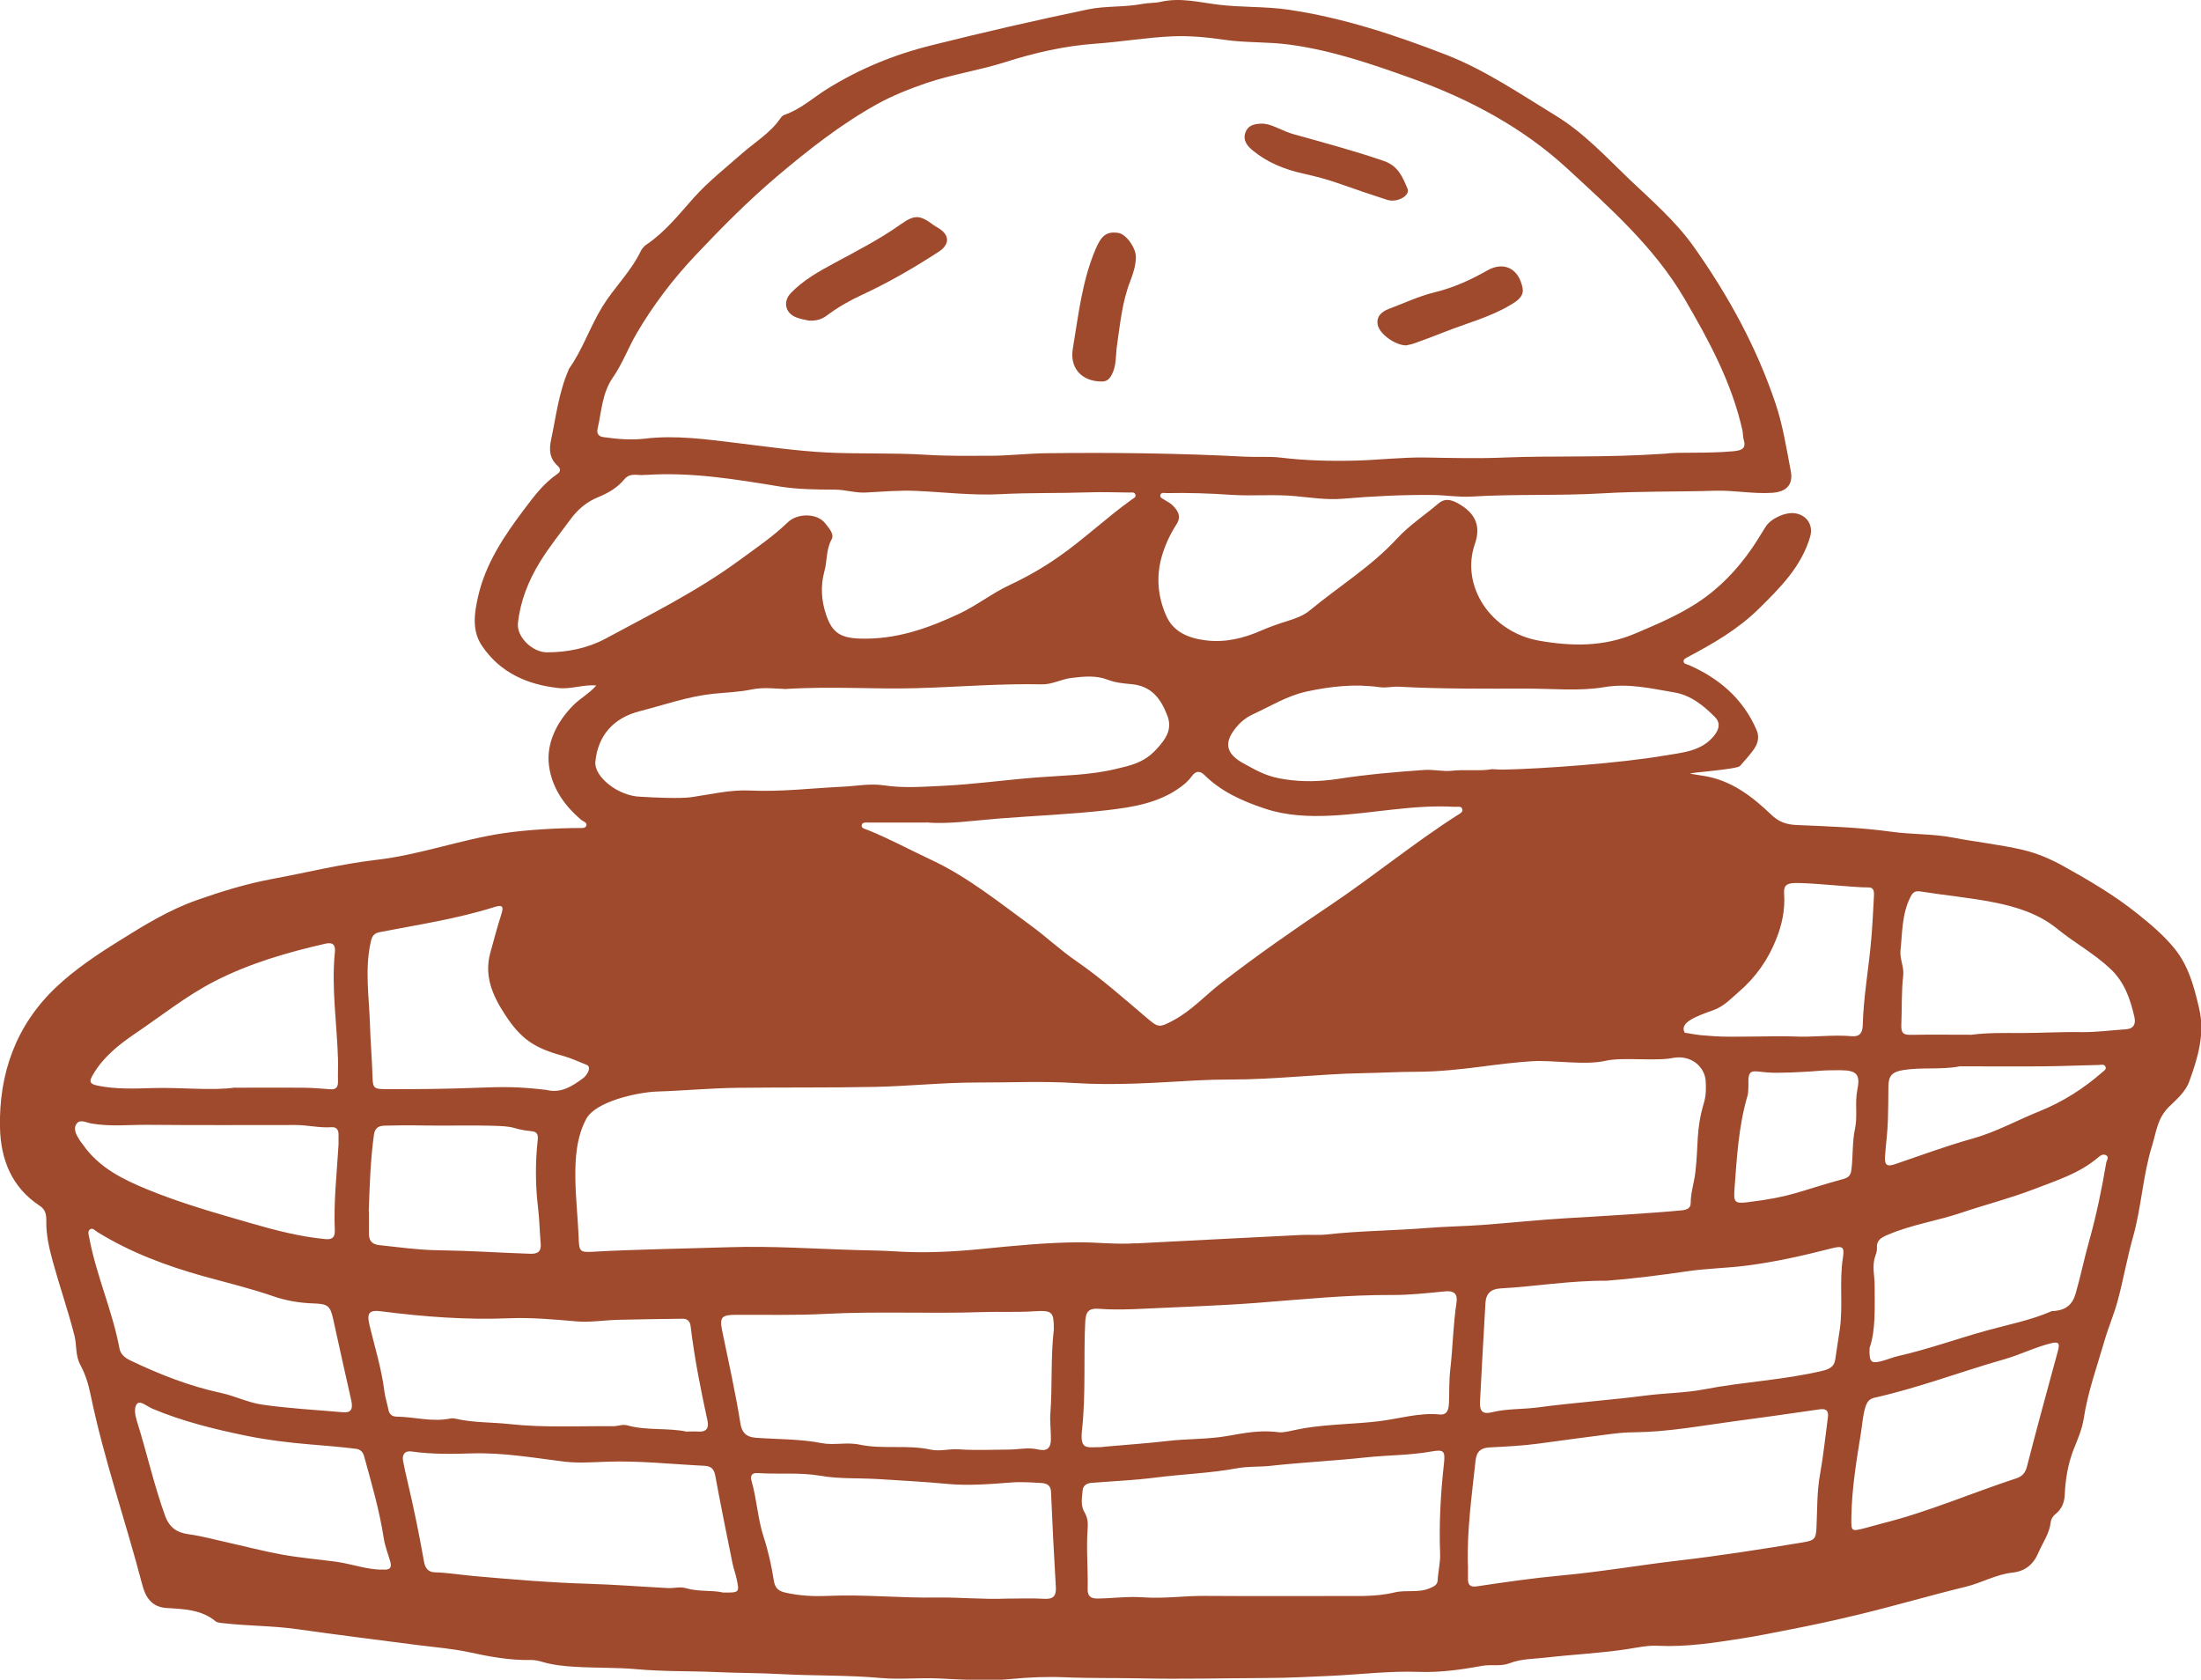 <svg viewBox="0 0 241.92 184.6" xmlns="http://www.w3.org/2000/svg" id="Layer_2"><defs><style>.cls-1{fill:#9f4a2c;}</style></defs><g id="Layer_1-2"><path d="M65.54,75.33c-1.43-.12-2.73.43-4.11.29-3.53-.37-6.51-1.74-8.47-4.67-1.11-1.66-.83-3.56-.41-5.4.82-3.61,2.85-6.64,5.06-9.57,1.07-1.42,2.13-2.85,3.65-3.89.42-.29.35-.61.02-.91-.9-.82-.94-1.78-.7-2.9.55-2.56.84-5.17,1.91-7.61.01-.03,0-.08.03-.11,1.53-2.14,2.32-4.64,3.69-6.86,1.29-2.1,3.13-3.84,4.2-6.07.14-.29.37-.57.64-.75,2.08-1.4,3.58-3.33,5.21-5.15,1.59-1.78,3.48-3.26,5.27-4.84,1.42-1.25,3.1-2.24,4.2-3.82.12-.18.29-.39.49-.45,1.79-.61,3.14-1.88,4.7-2.85,3.54-2.2,7.32-3.76,11.46-4.79,5.71-1.43,11.44-2.75,17.21-3.95,1.94-.4,4-.22,5.97-.6.66-.13,1.36-.08,2.02-.23,2.14-.5,4.25.06,6.31.31,2.59.32,5.2.18,7.77.56,5.99.89,11.66,2.77,17.24,4.93,4.33,1.68,8.13,4.29,12.05,6.68,3.16,1.92,5.59,4.59,8.2,7.08,2.46,2.33,5.04,4.57,7,7.33,3.82,5.39,6.96,11.12,9.03,17.33.79,2.37,1.18,4.88,1.65,7.34.29,1.48-.45,2.29-2.04,2.4-2.09.14-4.16-.29-6.26-.23-4.14.13-8.3.04-12.43.29-4.78.28-9.56.06-14.33.35-1.42.09-2.8-.15-4.19-.17-3.34-.04-6.68.13-10.01.41-1.75.15-3.49-.13-5.23-.29-2.35-.22-4.7.02-7.04-.14-2.35-.16-4.71-.24-7.07-.19-.25,0-.6-.12-.69.21-.08.3.27.4.48.55.28.19.61.33.84.56.6.6,1.03,1.22.45,2.12-.72,1.11-1.27,2.31-1.63,3.58-.61,2.19-.42,4.34.48,6.41.78,1.81,2.4,2.5,4.33,2.75,2.2.28,4.23-.23,6.18-1.09.94-.41,1.9-.74,2.87-1.04.88-.28,1.75-.59,2.43-1.16,3.19-2.64,6.78-4.84,9.59-7.9,1.34-1.46,3.03-2.55,4.53-3.84.66-.57,1.34-.48,2.17-.02,1.9,1.06,2.54,2.47,1.85,4.46-1.59,4.56,1.68,9.69,7.1,10.64,3.57.62,7.05.67,10.48-.78,2.36-1,4.71-1.99,6.85-3.38,2.45-1.6,4.41-3.66,6.04-6.03.52-.76.99-1.55,1.48-2.33.57-.91,2.16-1.65,3.23-1.49,1.33.19,2.04,1.33,1.67,2.57-.95,3.28-3.3,5.62-5.68,7.96-2.26,2.22-4.98,3.79-7.77,5.27-.2.11-.45.2-.46.44-.01.33.33.33.56.43,3.41,1.49,6,3.76,7.46,7.14.36.84.12,1.58-.39,2.26-.44.59-.94,1.15-1.43,1.7-.35.39-5.95.75-5.43.85.54.1,1.09.18,1.63.27,2.92.52,5.16,2.25,7.21,4.21.84.81,1.67,1.11,2.82,1.16,3.48.14,6.96.26,10.43.74,2.25.31,4.54.21,6.8.65,2.54.49,5.12.75,7.63,1.34,1.53.36,3.03.99,4.41,1.76,2.83,1.57,5.63,3.21,8.18,5.25,1.46,1.17,2.88,2.36,4.07,3.82,1.58,1.94,2.17,4.26,2.72,6.61.65,2.8-.15,5.41-1.08,7.99-.42,1.17-1.41,2-2.22,2.79-1.31,1.27-1.42,2.83-1.89,4.34-1.01,3.26-1.15,6.69-2.08,9.98-.66,2.33-1.07,4.75-1.71,7.1-.39,1.43-.99,2.8-1.4,4.22-.83,2.86-1.85,5.67-2.31,8.64-.18,1.17-.65,2.25-1.09,3.34-.65,1.64-.92,3.34-1,5.1-.04.8-.35,1.55-1.03,2.07-.29.23-.47.57-.51.88-.13,1.25-.87,2.23-1.34,3.33-.56,1.34-1.51,2.07-2.87,2.21-1.81.2-3.38,1.13-5.12,1.55-3.94.96-7.84,2.11-11.78,3.06-2.53.61-5.08,1.17-7.64,1.66-1.72.33-3.44.69-5.17.96-3.06.48-6.14.96-9.25.81-1.16-.06-2.27.2-3.39.37-2.94.45-5.91.58-8.85.92-1.36.16-2.76.12-4.07.63-.97.38-2.01.1-3.05.29-2.27.42-4.61.74-6.91.66-3.22-.12-6.4.28-9.59.43-2.37.11-4.75.23-7.12.24-4.65.02-9.3.14-13.95.04-2.76-.06-5.52,0-8.28-.12-1.92-.08-3.93,0-5.88.19-2.67.26-5.33.06-7.99-.06-2.11-.1-4.22.14-6.33-.05-3.67-.33-7.36-.23-11.04-.43-2.34-.13-4.68-.11-7.02-.22-2.9-.13-5.8-.05-8.7-.31-2.26-.21-4.56-.13-6.84-.27-1.21-.07-2.4-.19-3.57-.53-.43-.13-.88-.23-1.32-.22-2.33.05-4.59-.38-6.85-.87-1.78-.38-3.61-.52-5.42-.75-4.47-.59-8.95-1.13-13.42-1.77-2.67-.38-5.37-.34-8.05-.65-.31-.04-.68-.04-.89-.21-1.58-1.3-3.51-1.35-5.37-1.46-1.73-.1-2.36-1.29-2.69-2.55-1.82-6.98-4.22-13.81-5.68-20.88-.23-1.13-.57-2.27-1.14-3.31-.54-.99-.37-2.15-.64-3.22-.7-2.74-1.63-5.41-2.38-8.13-.4-1.48-.74-2.94-.71-4.47.01-.65-.09-1.23-.7-1.63C1.27,130.49.09,127.42,0,123.98c-.14-5.98,1.75-11.3,6.15-15.47,2.1-1.99,4.54-3.61,7.01-5.15,2.72-1.7,5.46-3.38,8.51-4.45,2.73-.96,5.47-1.8,8.34-2.33,3.78-.7,7.54-1.64,11.35-2.08,4.8-.55,9.31-2.25,14.05-2.94,2.46-.36,5.85-.56,8.21-.56.31,0,.73.06.83-.27.1-.35-.34-.44-.57-.63-1.84-1.56-3.23-3.52-3.54-5.97-.31-2.42.83-4.76,2.68-6.63.78-.78,1.79-1.3,2.53-2.18ZM183.01,49.86c1.52-.21,4.53.01,7.52-.27,1.01-.1,1.41-.33,1.12-1.31-.09-.31-.06-.66-.13-.97-1.16-5.23-3.7-9.92-6.4-14.53-3.27-5.58-8.14-9.91-12.86-14.26-4.85-4.47-10.7-7.61-17.04-9.89-4.41-1.58-8.81-3.1-13.51-3.73-2.38-.32-4.78-.18-7.14-.53-1.88-.27-3.79-.46-5.67-.38-2.83.12-5.65.61-8.48.81-3.42.24-6.75,1.01-9.94,2.03-2.83.9-5.78,1.33-8.6,2.28-1.91.65-3.77,1.39-5.47,2.33-3.98,2.21-7.55,5.02-10.99,7.93-3.19,2.7-6.12,5.66-8.98,8.69-2.49,2.64-4.64,5.47-6.46,8.57-.93,1.59-1.56,3.34-2.61,4.85-1.2,1.72-1.24,3.71-1.68,5.61-.11.46,0,.86.63.95,1.51.21,3.04.35,4.54.17,3.4-.41,6.76.07,10.08.47,3.31.4,6.6.88,9.93,1.05,3.64.18,7.29.02,10.93.25,2.31.15,4.64.11,6.95.11,2.09,0,4.21-.26,6.32-.28,7.27-.09,14.54,0,21.8.38,1.29.07,2.6-.05,3.88.1,2.72.33,5.45.4,8.19.33,2.58-.06,5.16-.38,7.73-.34,2.92.05,5.83.13,8.77,0,5.36-.22,10.73.05,17.55-.42ZM124.86,136.65c6.08-.31,12.15-.63,18.23-.93.9-.04,1.81.05,2.7-.05,3.71-.41,7.44-.42,11.16-.72,2-.16,4.01-.18,6.01-.33,3.13-.23,6.26-.57,9.4-.75,2.69-.15,9.87-.58,12.55-.86.51-.05.92-.24.92-.79,0-1.15.38-2.24.51-3.37.37-3.14.04-4.61.95-7.67.23-.77.24-1.57.19-2.37-.1-1.54-1.55-2.87-3.51-2.56-1.88.42-5.62-.1-7.49.33-2.3.53-5.76-.1-8.11.05-1.82.12-3.63.34-5.44.58-2.43.31-4.86.58-7.31.58-1.94,0-3.87.12-5.81.15-4.84.09-9.65.7-14.49.7-1.28,0-2.56.03-3.84.1-4.42.25-8.85.57-13.27.29-3.63-.23-7.24-.05-10.86-.06-3.72,0-7.45.4-11.17.48-5.02.1-10.05.04-15.07.1-2.97.03-5.93.32-8.89.41-2.09.07-6.76,1.07-7.79,3.02-1.07,2.02-1.22,4.3-1.19,6.55.03,2.14.27,4.27.36,6.41.06,1.62.08,1.72,1.73,1.62,4-.24,10.79-.36,14.79-.49,4.77-.16,9.55.19,14.32.32,1.28.04,2.56.04,3.84.13,3.22.21,6.45.06,9.64-.26,3.54-.35,7.07-.71,10.62-.73,2.11-.01,4.22.26,6.33.1ZM101.82,90.4c-2.52,0-4.42,0-6.33,0-.29,0-.73-.07-.78.3-.04.35.4.41.68.52,2.4.97,4.67,2.21,7.01,3.3,3.95,1.85,7.36,4.61,10.88,7.18,1.7,1.24,3.23,2.69,4.97,3.89,2.73,1.88,5.22,4.09,7.74,6.23,1.33,1.13,1.41,1.15,2.94.34,2.02-1.07,3.52-2.75,5.29-4.12,3.9-3.02,7.95-5.84,12.05-8.59,4.72-3.17,9.13-6.8,13.93-9.87.26-.16.64-.33.52-.68-.12-.35-.54-.21-.83-.23-4.58-.27-9.07.75-13.62.97-2.47.12-4.94,0-7.26-.78-2.41-.8-4.77-1.84-6.63-3.69-.5-.5-.97-.44-1.37.12-.37.52-.84.92-1.35,1.28-2.36,1.69-5.15,2.14-7.9,2.46-3.94.46-7.92.61-11.88.92-2.89.23-5.77.66-8.07.43ZM70.87,52.18c-.62.15-1.57-.33-2.25.5-.75.91-1.75,1.5-2.85,1.95-1.27.51-2.26,1.35-3.04,2.41-1.14,1.55-2.35,3.05-3.36,4.68-1.29,2.1-2.18,4.33-2.44,6.75-.17,1.52,1.57,3.21,3.17,3.22,2.28.01,4.54-.47,6.47-1.51,4.99-2.69,10.09-5.23,14.66-8.58,1.84-1.35,3.74-2.63,5.37-4.21,1.04-1,3.21-1.02,4.1.12.4.52,1.03,1.18.71,1.76-.62,1.12-.48,2.34-.79,3.48-.45,1.65-.35,3.24.19,4.84.66,1.93,1.55,2.51,3.67,2.59,3.96.14,7.53-1.12,10.99-2.75,1.91-.9,3.57-2.23,5.47-3.12,1.92-.9,3.71-1.92,5.44-3.13,2.79-1.95,5.24-4.29,8-6.27.2-.15.53-.26.41-.57-.12-.31-.46-.2-.7-.21-1.48-.02-2.97-.07-4.45-.02-3.23.11-6.46.03-9.69.2-3.06.16-6.15-.22-9.23-.36-1.87-.09-3.72.09-5.58.18-1.15.06-2.24-.32-3.39-.32-2.01-.01-4.05-.02-6.03-.34-4.86-.79-9.7-1.62-14.85-1.27ZM140.41,157.39c.65.13,1.79-.24,2.94-.43,2.73-.45,5.5-.44,8.24-.77,2.22-.27,4.38-.96,6.66-.74.85.08.98-.59,1.01-1.26.05-1.24,0-2.48.15-3.73.28-2.43.31-4.88.68-7.3.14-.93-.24-1.33-1.23-1.24-1.92.18-3.86.41-5.78.4-5.02-.03-9.99.49-14.98.87-4.06.31-8.13.43-12.2.63-1.68.08-3.35.15-5.03.02-1.23-.09-1.53.29-1.59,1.47-.19,3.93.08,7.88-.35,11.8-.25,2.32.51,1.92,2.09,1.93.14,0,.27-.04.41-.05,2.32-.21,4.64-.36,6.96-.63,1.89-.22,3.78-.18,5.67-.42,1.93-.24,3.84-.85,6.37-.55ZM161.35,172c0,.52,0,1.04,0,1.56,0,.69.32.88.99.78,3.06-.46,6.13-.9,9.22-1.19,4.32-.39,8.6-1.14,12.91-1.64,4.58-.53,9.14-1.25,13.69-2,1.32-.22,1.44-.4,1.5-1.72.09-1.93.04-3.86.39-5.78.37-2.06.58-4.16.86-6.24.1-.74-.18-.99-.93-.88-3.17.47-6.34.9-9.51,1.33-3.62.49-7.21,1.16-10.88,1.19-.83,0-1.66.08-2.48.18-2.66.34-5.32.7-7.98,1.06-1.78.24-3.58.33-5.38.42-.89.04-1.44.38-1.56,1.4-.41,3.83-.96,7.65-.85,11.52ZM149.89,175.4c1.14-.03,2.27-.12,3.39-.39,1.28-.31,2.63.08,3.89-.47.46-.2.82-.35.85-.88.05-.96.3-1.9.27-2.88-.13-3.29.05-6.57.41-9.83.16-1.45.06-1.69-1.37-1.43-2.39.43-4.8.39-7.2.65-3.49.38-7.02.54-10.52.93-1.21.13-2.44.04-3.62.26-2.96.55-5.96.64-8.93,1.02-2.36.3-4.74.4-7.12.59-.52.04-.9.33-.94.8-.07.81-.26,1.66.2,2.43.34.56.4,1.15.35,1.79-.17,2.2.05,4.4,0,6.6-.02.8.29,1.1,1.1,1.09,1.68-.02,3.34-.26,5.05-.13,2.2.16,4.43-.17,6.65-.16,5.84.04,11.68.01,17.52.01ZM86.19,75.71c-.76,0-2.22-.22-3.56.06-1.43.3-2.86.33-4.28.48-2.78.3-5.37,1.23-8.03,1.91-2.85.72-4.59,2.63-4.88,5.54-.17,1.69,2.57,3.82,4.97,3.86,1.39.09,4.29.23,5.59.05,2.15-.31,4.27-.84,6.47-.73,3.39.16,6.75-.26,10.13-.42,1.52-.07,3.04-.38,4.55-.15,2.17.33,4.34.15,6.49.05,3.4-.16,6.79-.64,10.19-.91,2.92-.23,5.87-.24,8.73-.92,1.65-.39,3.17-.68,4.54-2.18.99-1.08,1.81-2.16,1.2-3.72-.7-1.81-1.7-3.24-3.94-3.44-.86-.08-1.77-.16-2.55-.47-1.34-.52-2.64-.38-4.01-.22-1.14.13-2.15.74-3.31.71-4.59-.1-9.17.29-13.76.42-4.63.14-9.26-.24-14.54.1ZM176.62,140.75c-4.1-.02-7.89.64-11.72.85-1.02.06-1.57.56-1.63,1.61-.2,3.62-.42,7.24-.6,10.86-.05,1.04.32,1.39,1.3,1.14,1.66-.41,3.36-.31,5.03-.53,3.96-.53,7.95-.8,11.9-1.31,2.16-.28,4.36-.28,6.47-.69,4.3-.83,8.69-1.01,12.95-2.03.66-.16,1.27-.4,1.39-1.19.17-1.12.35-2.25.51-3.37.37-2.61-.07-5.25.34-7.86.2-1.25-.05-1.34-1.31-1.02-3.03.78-6.09,1.47-9.19,1.87-2.18.29-4.4.31-6.58.63-3.03.44-6.07.83-8.86,1.04ZM115.83,146.1c0-1.89-.13-2.12-2.14-1.99-1.92.13-3.84.02-5.77.09-5.74.2-11.49-.11-17.23.2-3.28.17-6.58.08-9.87.1-1.51.01-1.74.28-1.45,1.72.7,3.4,1.46,6.78,2.01,10.21.14.9.54,1.49,1.68,1.58,2.41.18,4.85.12,7.25.59,1.35.26,2.78-.13,4.14.16,2.58.55,5.23-.01,7.81.55,1.04.23,2.07-.1,3.06-.03,1.87.13,3.72.04,5.58.03,1.05,0,2.1-.27,3.16-.02,1.01.24,1.44-.11,1.45-1.14.01-.93-.13-1.87-.06-2.8.23-3.03.02-6.08.38-9.25ZM79.43,175.02c1.85.02,1.86.02,1.53-1.52-.12-.57-.33-1.12-.45-1.7-.65-3.2-1.3-6.4-1.89-9.61-.14-.76-.45-1.06-1.21-1.1-3.55-.17-7.1-.57-10.66-.45-1.56.05-3.13.18-4.67,0-3.41-.42-6.78-1.02-10.26-.91-2.17.07-4.39.1-6.57-.21-.75-.11-1.09.32-.94,1.08.14.71.29,1.42.46,2.12.7,2.94,1.3,5.9,1.83,8.88.11.64.39,1.18,1.19,1.2,1.45.04,2.87.28,4.31.41,4.22.37,8.43.73,12.66.85,2.89.09,5.78.32,8.67.47.65.03,1.3-.18,1.96.01,1.41.42,2.89.2,4.04.47ZM110.6,175.69c1.39,0,2.78-.06,4.16.02,1.03.06,1.35-.32,1.29-1.31-.21-3.48-.38-6.96-.53-10.45-.03-.71-.46-.92-.99-.96-1.14-.07-2.29-.15-3.42-.06-2.34.18-4.7.37-7.02.15-2.54-.24-5.09-.37-7.63-.53-2.09-.13-4.22,0-6.27-.36-2.32-.4-4.63-.14-6.93-.3-.63-.04-.82.31-.66.85.59,2.02.67,4.14,1.33,6.16.51,1.56.87,3.18,1.12,4.8.14.86.52,1.16,1.28,1.33,1.53.35,3.11.43,4.63.36,4-.18,7.99.25,11.98.18,2.56-.04,5.11.23,7.66.12ZM75.49,157.33c.42,0,.83-.03,1.25,0,.92.07,1.2-.4,1.02-1.21-.75-3.43-1.43-6.87-1.85-10.36-.06-.52-.33-.84-.88-.83-2.38.03-4.76.06-7.13.12-1.52.04-3.05.3-4.55.17-2.48-.22-4.97-.44-7.45-.34-4.68.19-9.32-.17-13.96-.76-1.39-.18-1.65.16-1.32,1.55.58,2.4,1.32,4.77,1.63,7.24.08.67.31,1.33.44,2.01.08.44.34.77.93.77,1.95.03,3.88.61,5.85.21.2-.04.42-.03.62.02,1.96.45,3.97.37,5.95.59,3.77.41,7.58.2,11.38.23.52,0,1-.24,1.54-.09,2.14.6,4.38.24,6.53.69ZM163.97,84.53c.6.03.95.06,1.29.05,4.28-.08,13-.73,17.62-1.53,1.98-.34,4.1-.44,5.52-2.19.59-.73.71-1.44.09-2.06-1.23-1.25-2.66-2.4-4.45-2.7-2.53-.42-5.01-1.04-7.72-.58-2.74.46-5.62.16-8.43.16-4.71,0-9.43.05-14.14-.21-.71-.04-1.39.16-2.14.05-2.68-.38-5.36-.09-7.99.48-2.13.46-3.97,1.61-5.92,2.51-.82.38-1.44.92-1.97,1.61-1.24,1.6-.9,2.76.93,3.77,1.82,1.01,2.72,1.48,4.57,1.76,1.94.3,3.86.25,5.78-.04,3.17-.49,6.36-.77,9.55-.99,1-.07,2.03.19,2.99.09,1.56-.17,3.12.06,4.4-.17ZM205.49,148.15c-.05,1.55.16,1.74,1.31,1.44.63-.16,1.24-.43,1.88-.57,3.29-.75,6.46-1.9,9.71-2.8,2.38-.66,4.83-1.12,7.11-2.12.09-.04.21,0,.31-.02,1.29-.13,1.99-.71,2.34-1.95.54-1.88.93-3.8,1.46-5.68.8-2.85,1.4-5.74,1.89-8.65.05-.28.36-.63-.02-.84-.34-.19-.64.05-.91.28-2.04,1.73-4.58,2.51-7.01,3.45-2.61,1.01-5.35,1.7-8.01,2.6-2.64.89-5.42,1.29-8,2.39-.74.31-1.31.58-1.25,1.5.02.3-.09.61-.19.9-.37,1.05-.06,2.14-.06,3.19,0,2.45.13,4.89-.56,6.88ZM37.61,155.2c.95.11,1.23-.28.99-1.34-.66-2.95-1.33-5.89-1.97-8.85-.33-1.49-.58-1.71-2.13-1.76-1.52-.05-3.03-.29-4.46-.79-2.54-.88-5.15-1.5-7.74-2.22-4.07-1.14-7.99-2.61-11.6-4.84-.24-.15-.52-.52-.82-.28-.29.23-.12.62-.06.96.78,4.13,2.54,7.98,3.31,12.11.11.61.56,1.02,1.19,1.32,3.21,1.54,6.5,2.83,9.99,3.58,1.52.33,2.95,1.05,4.45,1.27,2.92.43,5.89.58,8.83.84ZM216.78,113.71c1.58-.21,3.46-.19,5.31-.18,2.24,0,4.47-.14,6.71-.1,1.61.02,3.23-.2,4.85-.31.89-.06,1.12-.6.95-1.35-.45-1.96-1.07-3.81-2.62-5.28-1.8-1.7-3.97-2.87-5.87-4.42-2-1.63-4.43-2.4-6.9-2.89-2.66-.53-5.38-.77-8.07-1.2-.65-.1-.89.06-1.17.63-.93,1.85-.87,3.86-1.08,5.83-.1.95.41,1.84.3,2.75-.21,1.82-.13,3.64-.21,5.46-.04.96.3,1.09,1.1,1.08,2.14-.04,4.28-.01,6.69-.01ZM41.96,172.49c.97.11,1.11-.26.94-.85-.24-.86-.59-1.71-.72-2.58-.47-3.07-1.34-6.04-2.16-9.02-.13-.46-.39-.76-.93-.82-1.67-.21-3.36-.34-5.03-.48-2.34-.2-4.63-.47-6.94-.94-3.55-.73-7.04-1.58-10.38-2.99-.56-.24-1.3-.9-1.65-.56-.42.42-.23,1.32-.03,1.98,1.08,3.42,1.85,6.93,3.07,10.31.5,1.4,1.35,1.91,2.7,2.09,1.32.18,2.62.54,3.93.83,2.08.46,4.14,1.01,6.24,1.39,1.93.35,3.88.51,5.83.77,1.81.24,3.54.9,5.13.88ZM60.04,119.78c1.6.41,2.81-.38,4.01-1.25.55-.4.97-1.28.45-1.49-.89-.36-1.77-.77-2.69-1.02-3.11-.85-4.57-1.85-6.32-4.54-1.33-2.04-2.29-4.19-1.61-6.72.39-1.43.77-2.86,1.22-4.27.25-.79.21-1.11-.74-.81-4.12,1.3-8.38,1.94-12.61,2.76-.61.12-.84.4-.98.99-.71,3.08-.19,6.2-.1,9.27.05,1.81.22,3.68.27,5.52.04,1.36.11,1.47,1.48,1.48,3.31.01,6.62-.02,9.93-.15,3.08-.12,4.63-.13,7.68.23ZM40.55,133.16c0,.76.01,1.52,0,2.29-.02.8.23,1.29,1.13,1.39,2.09.22,4.17.52,6.29.56,4.36.07,5.95.24,10.3.39.82.03,1.24-.22,1.16-1.12-.12-1.31-.13-2.62-.29-3.92-.3-2.52-.31-5.04-.03-7.54.07-.68-.24-.84-.69-.89-2.16-.23-1.54-.5-3.71-.58-2.76-.1-5.53,0-8.29-.05-1.39-.03-2.77-.02-4.15.02-.65.02-1.06.23-1.17,1-.39,2.81-.47,5.63-.57,8.45ZM25.85,119.54c2.88,0,5.16-.02,7.44,0,1,.01,2,.09,3,.17.64.05.87-.23.86-.84-.02-.83.02-1.66,0-2.49-.12-3.92-.74-7.83-.34-11.77.08-.79-.26-1.08-1.04-.9-4.21.96-8.34,2.16-12.2,4.14-3.11,1.6-5.84,3.8-8.73,5.75-1.8,1.22-3.5,2.58-4.62,4.5-.4.68-.47,1.02.54,1.22,1.99.4,4.02.32,5.99.26,3.24-.1,6.49.32,9.12-.06ZM203.49,166.82c-.02,1.49-.02,1.5,1.46,1.13.67-.17,1.33-.37,1.99-.54,5.02-1.26,9.77-3.33,14.68-4.94.62-.2.99-.57,1.17-1.29,1.09-4.26,2.26-8.5,3.41-12.74.23-.83.06-1.02-.78-.81-1.74.43-3.36,1.25-5.07,1.74-4.79,1.36-9.45,3.15-14.32,4.24-.56.13-.83.46-1,1.04-.29.94-.33,1.89-.49,2.84-.5,3.09-1.01,6.18-1.05,9.33ZM37.21,125.78c0-.38,0-.76,0-1.14-.01-.49-.25-.8-.77-.76-1.32.1-2.61-.24-3.93-.24-5.39,0-10.79.03-16.18-.02-2.1-.02-4.22.22-6.31-.15-.55-.1-1.26-.52-1.63.07-.38.6.05,1.26.4,1.82.11.17.25.33.37.5,1.76,2.49,4.36,3.76,7.06,4.87,3.7,1.52,7.54,2.6,11.38,3.71,2.69.78,5.37,1.47,8.16,1.74.78.07,1.07-.22,1.04-.99-.14-3.15.23-6.28.41-9.41ZM192.18,119c-.03.48.02.99-.11,1.44-.99,3.37-1.17,6.84-1.43,10.3-.1,1.38.05,1.55,1.41,1.39,5.06-.62,5.57-1.2,10.5-2.54.6-.16.86-.38.94-1.01.2-1.51.08-3.04.4-4.53.3-1.4-.03-2.83.25-4.23.35-1.71-.03-2.19-1.8-2.2-1.66,0-1.6,0-3.26.13-.72.04-3.65.23-4.82.11-1.56-.11-2.12-.49-2.09,1.12ZM185.2,113.5c2.14.36,1.36.22,3.22.38,1.79.15,6.95-.06,8.73.03,2.14.11,4.27-.22,6.4-.03.82.07,1.16-.33,1.19-1.17.08-3.16.66-6.27.93-9.42.14-1.58.21-3.16.3-4.74.03-.45.04-1.03-.58-1.02-1.63.02-6.57-.56-8.21-.48-.86.04-1.15.33-1.08,1.2.12,1.7-.23,3.36-.86,4.94-.9,2.28-2.26,4.22-4.15,5.84-.91.78-1.6,1.56-2.75,1.98-1.87.67-3.84,1.37-3.15,2.51ZM215.31,117.21c-2.04.37-4.08.06-6.12.39-1.21.2-1.62.62-1.63,1.81,0,1.19-.02,2.39-.05,3.58-.03,1.36-.23,2.73-.32,4.1-.07,1.02.27,1.14,1.11.85,2.83-.96,5.64-2.01,8.52-2.81,2.58-.72,4.9-2.02,7.36-3.01,2.52-1.01,4.84-2.48,6.91-4.3.18-.16.45-.3.34-.57-.13-.33-.47-.22-.73-.21-1.99.04-3.98.13-5.97.15-3.14.03-6.28,0-9.43,0Z" class="cls-1"></path><path d="M88.82,35.22c-.28-.07-.81-.15-1.3-.34-1.23-.47-1.48-1.75-.6-2.67,1.36-1.42,3.08-2.38,4.79-3.3,2.48-1.34,4.98-2.62,7.28-4.25,1.56-1.11,2.13-1.04,3.63.08.15.11.32.2.48.3,1.3.76,1.33,1.81.07,2.63-2.7,1.75-5.48,3.37-8.42,4.73-1.37.63-2.67,1.38-3.88,2.28-.52.39-1.12.61-2.04.55Z" class="cls-1"></path><path d="M124.85,28.3c-.02.93-.31,1.79-.64,2.65-.88,2.27-1.09,4.66-1.44,7.03-.16,1.1-.02,2.26-.63,3.3-.25.44-.56.66-1.07.65-2.23-.03-3.51-1.51-3.15-3.63.62-3.69,1.01-7.41,2.5-10.92.64-1.51,1.22-1.98,2.52-1.78.85.14,1.94,1.67,1.91,2.69Z" class="cls-1"></path><path d="M154.58,37.96c-1.24,0-2.96-1.27-3.15-2.26-.18-.92.44-1.46,1.22-1.75,1.65-.62,3.24-1.38,4.98-1.81,2.07-.5,4-1.36,5.83-2.41,1.79-1.03,3.47-.26,3.89,1.91.18.93-.57,1.42-1.3,1.86-2.27,1.36-4.85,2.02-7.29,2.99-1.08.43-2.18.84-3.27,1.23-.35.13-.73.19-.91.23Z" class="cls-1"></path><path d="M138.94,13.6c.95.08,2.04.82,3.28,1.16,3.3.92,6.62,1.81,9.86,2.92,1.63.56,2.09,1.81,2.62,3.04.34.78-1.14,1.6-2.24,1.24-1.75-.57-3.5-1.15-5.23-1.77-1.31-.47-2.66-.82-4.02-1.12-2.02-.45-3.9-1.21-5.49-2.51-.6-.49-1.14-1.11-.84-1.97.26-.77.89-1.03,2.06-1Z" class="cls-1"></path></g></svg>